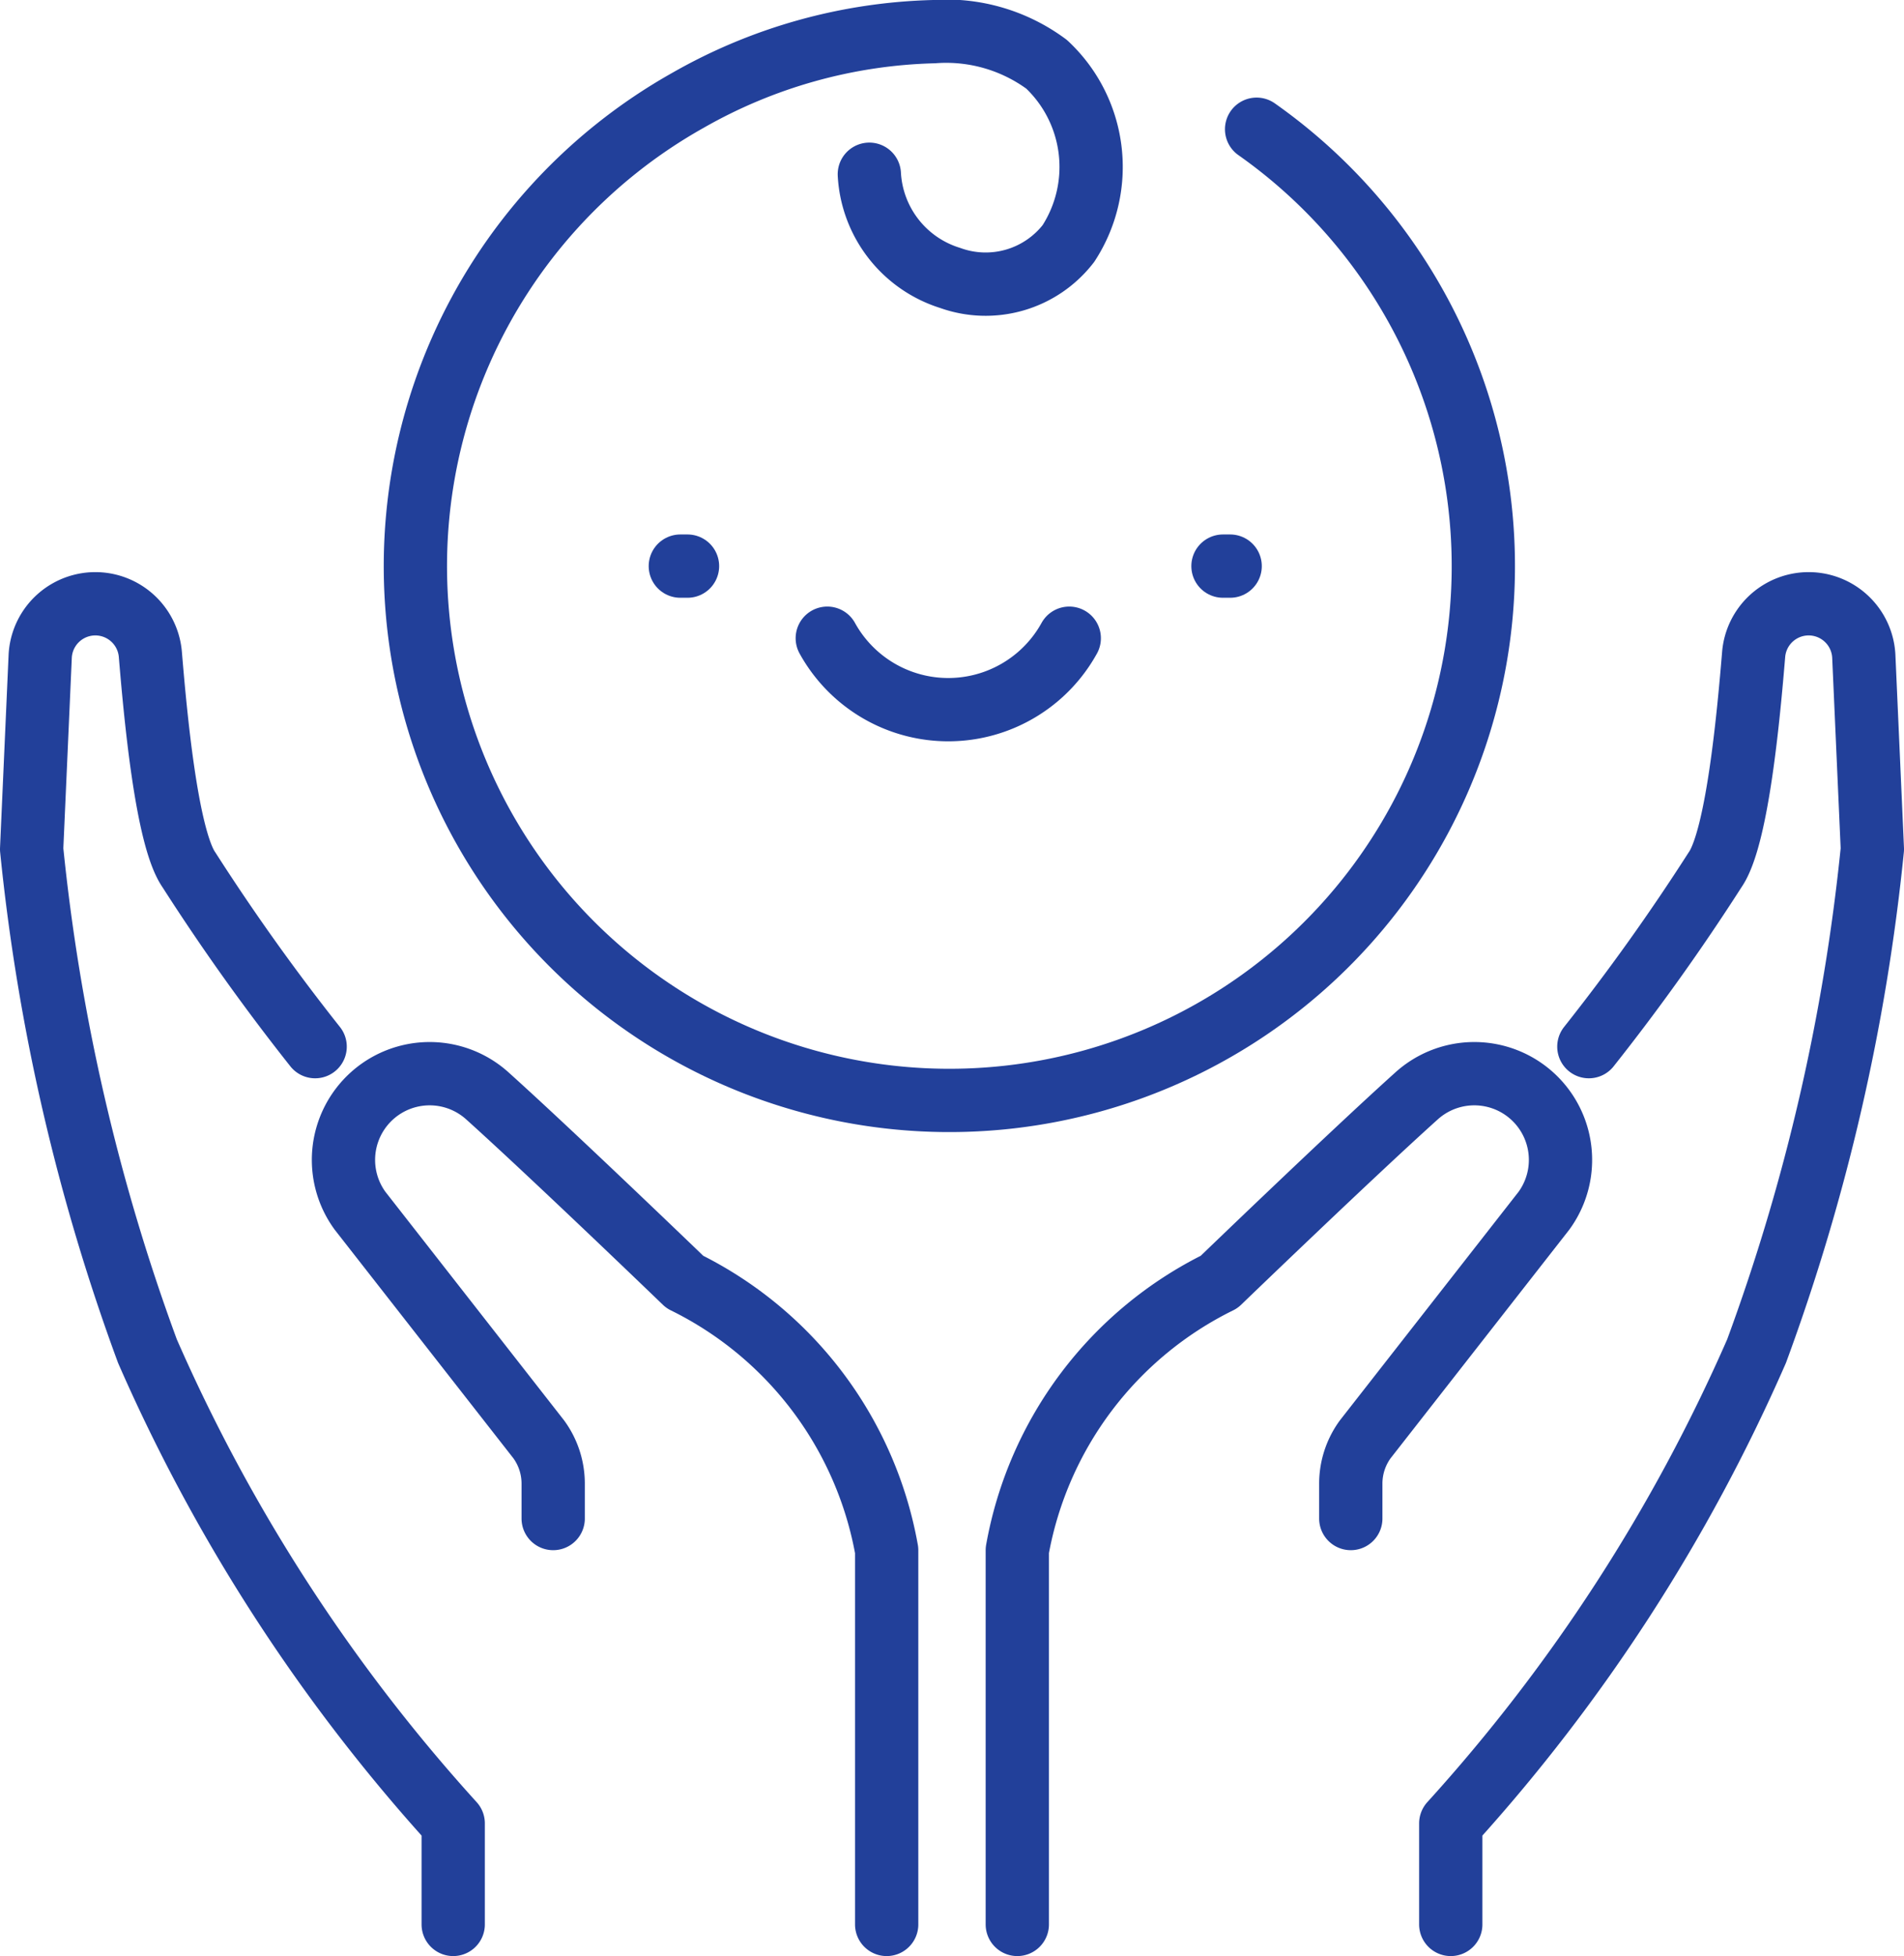 <svg xmlns="http://www.w3.org/2000/svg" width="60.182" height="61.797" viewBox="0 0 60.182 61.797">
  <g id="Group_80524" data-name="Group 80524" transform="translate(1 1)">
    <path id="Path_92548" data-name="Path 92548" d="M79.593,6.583A16.878,16.878,0,1,1,61.619,5.67,16.49,16.49,0,0,1,69.385,3.5a5.333,5.333,0,0,1,3.571,1.032,4.44,4.44,0,0,1,.69,5.66,3.308,3.308,0,0,1-3.739,1.089,3.639,3.639,0,0,1-2.555-3.276" transform="translate(-40.874 -3.5)" fill="none" stroke="#22409a" stroke-linecap="round" stroke-linejoin="round" stroke-width="2"/>
    <line id="Line_1954" data-name="Line 1954" x2="0.227" transform="translate(20.504 16.885)" fill="none" stroke="#22409a" stroke-linecap="round" stroke-linejoin="round" stroke-width="2"/>
    <line id="Line_1955" data-name="Line 1955" x2="0.227" transform="translate(37.656 16.885)" fill="none" stroke="#22409a" stroke-linecap="round" stroke-linejoin="round" stroke-width="2"/>
    <path id="Path_92549" data-name="Path 92549" d="M106.138,81.708a4.368,4.368,0,0,0,7.648,0" transform="translate(-80.989 -62.545)" fill="none" stroke="#22409a" stroke-linecap="round" stroke-linejoin="round" stroke-width="2"/>
    <path id="Path_92550" data-name="Path 92550" d="M16.825,118.991V115.8A54.944,54.944,0,0,1,7.16,100.879,64.512,64.512,0,0,1,3.5,85.02l.271-6.1a1.745,1.745,0,0,1,3.482-.044c.152,1.827.507,5.781,1.22,6.8a68.252,68.252,0,0,0,3.988,5.584" transform="translate(-3.5 -59.194)" fill="none" stroke="#22409a" stroke-linecap="round" stroke-linejoin="round" stroke-width="2"/>
    <path id="Path_92551" data-name="Path 92551" d="M60.9,164.72V152.9a11.748,11.748,0,0,0-6.381-8.477s-4.128-3.978-6.243-5.881a2.724,2.724,0,0,0-4.022,3.631l5.65,7.224a2.372,2.372,0,0,1,.455,1.4v1.1" transform="translate(-33.874 -104.923)" fill="none" stroke="#22409a" stroke-linecap="round" stroke-linejoin="round" stroke-width="2"/>
    <path id="Path_92552" data-name="Path 92552" d="M186.564,118.991V115.8a54.944,54.944,0,0,0,9.666-14.921,64.513,64.513,0,0,0,3.66-15.859l-.271-6.1a1.745,1.745,0,0,0-3.482-.044c-.152,1.827-.507,5.781-1.22,6.8a68.256,68.256,0,0,1-3.988,5.584" transform="translate(-141.708 -59.194)" fill="none" stroke="#22409a" stroke-linecap="round" stroke-linejoin="round" stroke-width="2"/>
    <path id="Path_92553" data-name="Path 92553" d="M130.649,164.72V152.9a11.748,11.748,0,0,1,6.381-8.477s4.127-3.978,6.243-5.881a2.724,2.724,0,0,1,4.022,3.631l-5.65,7.224a2.372,2.372,0,0,0-.455,1.4v1.1" transform="translate(-99.494 -104.923)" fill="none" stroke="#22409a" stroke-linecap="round" stroke-linejoin="round" stroke-width="2"/>
  </g>
</svg>
